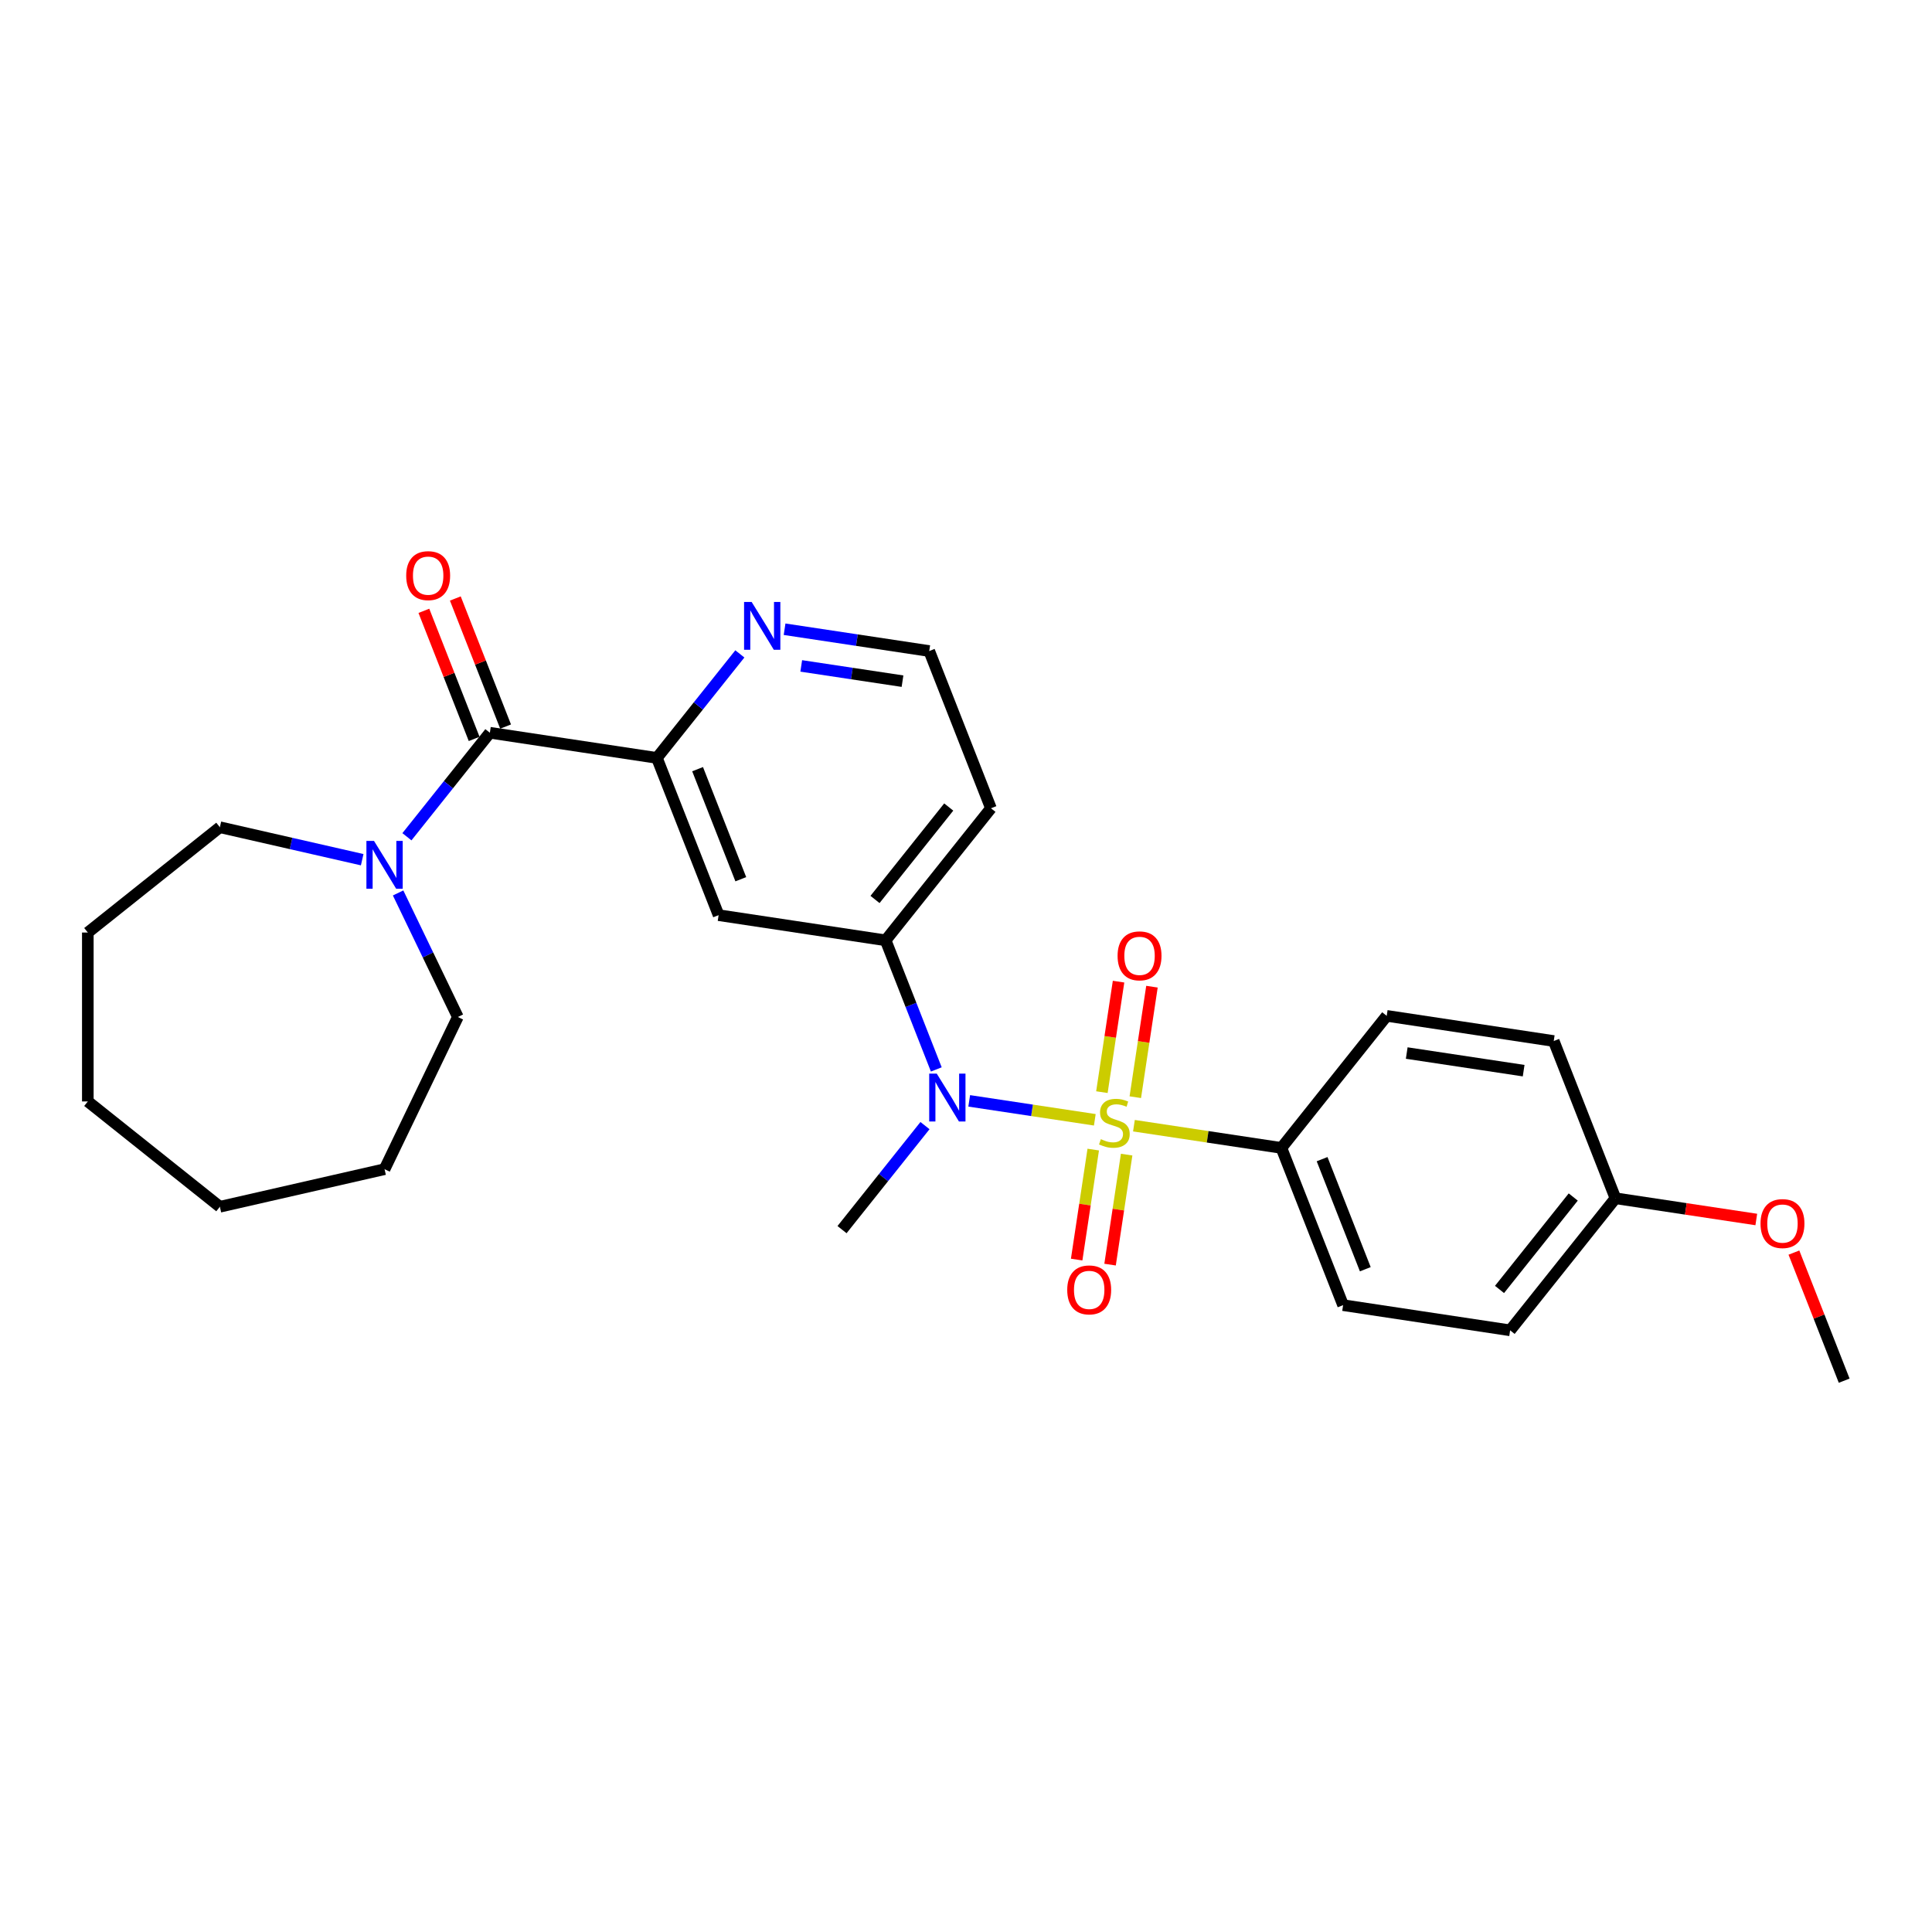 <?xml version='1.0' encoding='iso-8859-1'?>
<svg version='1.1' baseProfile='full'
              xmlns='http://www.w3.org/2000/svg'
                      xmlns:rdkit='http://www.rdkit.org/xml'
                      xmlns:xlink='http://www.w3.org/1999/xlink'
                  xml:space='preserve'
width='1000px' height='1000px' viewBox='0 0 1000 1000'>
<!-- END OF HEADER -->
<rect style='opacity:1.0;fill:#FFFFFF;stroke:none' width='1000' height='1000' x='0' y='0'> </rect>
<path class='bond-0' d='M 566.671,579.604 L 534.167,574.704' style='fill:none;fill-rule:evenodd;stroke:#CCCC00;stroke-width:6px;stroke-linecap:butt;stroke-linejoin:miter;stroke-opacity:1' />
<path class='bond-0' d='M 534.167,574.704 L 501.663,569.805' style='fill:none;fill-rule:evenodd;stroke:#0000FF;stroke-width:6px;stroke-linecap:butt;stroke-linejoin:miter;stroke-opacity:1' />
<path class='bond-6' d='M 586.92,582.656 L 625.084,588.408' style='fill:none;fill-rule:evenodd;stroke:#CCCC00;stroke-width:6px;stroke-linecap:butt;stroke-linejoin:miter;stroke-opacity:1' />
<path class='bond-6' d='M 625.084,588.408 L 663.248,594.16' style='fill:none;fill-rule:evenodd;stroke:#000000;stroke-width:6px;stroke-linecap:butt;stroke-linejoin:miter;stroke-opacity:1' />
<path class='bond-7' d='M 587.631,567.902 L 591.942,539.303' style='fill:none;fill-rule:evenodd;stroke:#CCCC00;stroke-width:6px;stroke-linecap:butt;stroke-linejoin:miter;stroke-opacity:1' />
<path class='bond-7' d='M 591.942,539.303 L 596.252,510.703' style='fill:none;fill-rule:evenodd;stroke:#FF0000;stroke-width:6px;stroke-linecap:butt;stroke-linejoin:miter;stroke-opacity:1' />
<path class='bond-7' d='M 570.34,565.296 L 574.651,536.697' style='fill:none;fill-rule:evenodd;stroke:#CCCC00;stroke-width:6px;stroke-linecap:butt;stroke-linejoin:miter;stroke-opacity:1' />
<path class='bond-7' d='M 574.651,536.697 L 578.962,508.097' style='fill:none;fill-rule:evenodd;stroke:#FF0000;stroke-width:6px;stroke-linecap:butt;stroke-linejoin:miter;stroke-opacity:1' />
<path class='bond-8' d='M 565.86,595.022 L 561.569,623.49' style='fill:none;fill-rule:evenodd;stroke:#CCCC00;stroke-width:6px;stroke-linecap:butt;stroke-linejoin:miter;stroke-opacity:1' />
<path class='bond-8' d='M 561.569,623.49 L 557.278,651.957' style='fill:none;fill-rule:evenodd;stroke:#FF0000;stroke-width:6px;stroke-linecap:butt;stroke-linejoin:miter;stroke-opacity:1' />
<path class='bond-8' d='M 583.15,597.628 L 578.86,626.096' style='fill:none;fill-rule:evenodd;stroke:#CCCC00;stroke-width:6px;stroke-linecap:butt;stroke-linejoin:miter;stroke-opacity:1' />
<path class='bond-8' d='M 578.86,626.096 L 574.569,654.564' style='fill:none;fill-rule:evenodd;stroke:#FF0000;stroke-width:6px;stroke-linecap:butt;stroke-linejoin:miter;stroke-opacity:1' />
<path class='bond-3' d='M 484.627,553.533 L 471.514,520.124' style='fill:none;fill-rule:evenodd;stroke:#0000FF;stroke-width:6px;stroke-linecap:butt;stroke-linejoin:miter;stroke-opacity:1' />
<path class='bond-3' d='M 471.514,520.124 L 458.402,486.714' style='fill:none;fill-rule:evenodd;stroke:#000000;stroke-width:6px;stroke-linecap:butt;stroke-linejoin:miter;stroke-opacity:1' />
<path class='bond-18' d='M 478.768,582.614 L 457.3,609.534' style='fill:none;fill-rule:evenodd;stroke:#0000FF;stroke-width:6px;stroke-linecap:butt;stroke-linejoin:miter;stroke-opacity:1' />
<path class='bond-18' d='M 457.3,609.534 L 435.833,636.454' style='fill:none;fill-rule:evenodd;stroke:#000000;stroke-width:6px;stroke-linecap:butt;stroke-linejoin:miter;stroke-opacity:1' />
<path class='bond-1' d='M 253.557,379.268 L 340.009,392.298' style='fill:none;fill-rule:evenodd;stroke:#000000;stroke-width:6px;stroke-linecap:butt;stroke-linejoin:miter;stroke-opacity:1' />
<path class='bond-4' d='M 253.557,379.268 L 232.089,406.187' style='fill:none;fill-rule:evenodd;stroke:#000000;stroke-width:6px;stroke-linecap:butt;stroke-linejoin:miter;stroke-opacity:1' />
<path class='bond-4' d='M 232.089,406.187 L 210.621,433.107' style='fill:none;fill-rule:evenodd;stroke:#0000FF;stroke-width:6px;stroke-linecap:butt;stroke-linejoin:miter;stroke-opacity:1' />
<path class='bond-10' d='M 261.695,376.074 L 248.686,342.926' style='fill:none;fill-rule:evenodd;stroke:#000000;stroke-width:6px;stroke-linecap:butt;stroke-linejoin:miter;stroke-opacity:1' />
<path class='bond-10' d='M 248.686,342.926 L 235.676,309.779' style='fill:none;fill-rule:evenodd;stroke:#FF0000;stroke-width:6px;stroke-linecap:butt;stroke-linejoin:miter;stroke-opacity:1' />
<path class='bond-10' d='M 245.418,382.462 L 232.409,349.315' style='fill:none;fill-rule:evenodd;stroke:#000000;stroke-width:6px;stroke-linecap:butt;stroke-linejoin:miter;stroke-opacity:1' />
<path class='bond-10' d='M 232.409,349.315 L 219.399,316.167' style='fill:none;fill-rule:evenodd;stroke:#FF0000;stroke-width:6px;stroke-linecap:butt;stroke-linejoin:miter;stroke-opacity:1' />
<path class='bond-2' d='M 340.009,392.298 L 371.95,473.683' style='fill:none;fill-rule:evenodd;stroke:#000000;stroke-width:6px;stroke-linecap:butt;stroke-linejoin:miter;stroke-opacity:1' />
<path class='bond-2' d='M 361.077,398.118 L 383.436,455.087' style='fill:none;fill-rule:evenodd;stroke:#000000;stroke-width:6px;stroke-linecap:butt;stroke-linejoin:miter;stroke-opacity:1' />
<path class='bond-28' d='M 340.009,392.298 L 361.476,365.379' style='fill:none;fill-rule:evenodd;stroke:#000000;stroke-width:6px;stroke-linecap:butt;stroke-linejoin:miter;stroke-opacity:1' />
<path class='bond-28' d='M 361.476,365.379 L 382.944,338.459' style='fill:none;fill-rule:evenodd;stroke:#0000FF;stroke-width:6px;stroke-linecap:butt;stroke-linejoin:miter;stroke-opacity:1' />
<path class='bond-5' d='M 458.402,486.714 L 371.95,473.683' style='fill:none;fill-rule:evenodd;stroke:#000000;stroke-width:6px;stroke-linecap:butt;stroke-linejoin:miter;stroke-opacity:1' />
<path class='bond-13' d='M 458.402,486.714 L 512.913,418.36' style='fill:none;fill-rule:evenodd;stroke:#000000;stroke-width:6px;stroke-linecap:butt;stroke-linejoin:miter;stroke-opacity:1' />
<path class='bond-13' d='M 452.908,465.559 L 491.065,417.711' style='fill:none;fill-rule:evenodd;stroke:#000000;stroke-width:6px;stroke-linecap:butt;stroke-linejoin:miter;stroke-opacity:1' />
<path class='bond-19' d='M 206.06,462.188 L 221.52,494.29' style='fill:none;fill-rule:evenodd;stroke:#0000FF;stroke-width:6px;stroke-linecap:butt;stroke-linejoin:miter;stroke-opacity:1' />
<path class='bond-19' d='M 221.52,494.29 L 236.98,526.393' style='fill:none;fill-rule:evenodd;stroke:#000000;stroke-width:6px;stroke-linecap:butt;stroke-linejoin:miter;stroke-opacity:1' />
<path class='bond-20' d='M 187.47,444.98 L 150.64,436.574' style='fill:none;fill-rule:evenodd;stroke:#0000FF;stroke-width:6px;stroke-linecap:butt;stroke-linejoin:miter;stroke-opacity:1' />
<path class='bond-20' d='M 150.64,436.574 L 113.809,428.168' style='fill:none;fill-rule:evenodd;stroke:#000000;stroke-width:6px;stroke-linecap:butt;stroke-linejoin:miter;stroke-opacity:1' />
<path class='bond-11' d='M 663.248,594.16 L 695.189,675.545' style='fill:none;fill-rule:evenodd;stroke:#000000;stroke-width:6px;stroke-linecap:butt;stroke-linejoin:miter;stroke-opacity:1' />
<path class='bond-11' d='M 684.316,599.98 L 706.675,656.949' style='fill:none;fill-rule:evenodd;stroke:#000000;stroke-width:6px;stroke-linecap:butt;stroke-linejoin:miter;stroke-opacity:1' />
<path class='bond-12' d='M 663.248,594.16 L 717.759,525.806' style='fill:none;fill-rule:evenodd;stroke:#000000;stroke-width:6px;stroke-linecap:butt;stroke-linejoin:miter;stroke-opacity:1' />
<path class='bond-9' d='M 406.095,325.689 L 443.533,331.332' style='fill:none;fill-rule:evenodd;stroke:#0000FF;stroke-width:6px;stroke-linecap:butt;stroke-linejoin:miter;stroke-opacity:1' />
<path class='bond-9' d='M 443.533,331.332 L 480.972,336.975' style='fill:none;fill-rule:evenodd;stroke:#000000;stroke-width:6px;stroke-linecap:butt;stroke-linejoin:miter;stroke-opacity:1' />
<path class='bond-9' d='M 414.721,344.672 L 440.927,348.622' style='fill:none;fill-rule:evenodd;stroke:#0000FF;stroke-width:6px;stroke-linecap:butt;stroke-linejoin:miter;stroke-opacity:1' />
<path class='bond-9' d='M 440.927,348.622 L 467.134,352.572' style='fill:none;fill-rule:evenodd;stroke:#000000;stroke-width:6px;stroke-linecap:butt;stroke-linejoin:miter;stroke-opacity:1' />
<path class='bond-17' d='M 695.189,675.545 L 781.641,688.576' style='fill:none;fill-rule:evenodd;stroke:#000000;stroke-width:6px;stroke-linecap:butt;stroke-linejoin:miter;stroke-opacity:1' />
<path class='bond-16' d='M 717.759,525.806 L 804.211,538.836' style='fill:none;fill-rule:evenodd;stroke:#000000;stroke-width:6px;stroke-linecap:butt;stroke-linejoin:miter;stroke-opacity:1' />
<path class='bond-16' d='M 728.12,545.051 L 788.637,554.172' style='fill:none;fill-rule:evenodd;stroke:#000000;stroke-width:6px;stroke-linecap:butt;stroke-linejoin:miter;stroke-opacity:1' />
<path class='bond-14' d='M 512.913,418.36 L 480.972,336.975' style='fill:none;fill-rule:evenodd;stroke:#000000;stroke-width:6px;stroke-linecap:butt;stroke-linejoin:miter;stroke-opacity:1' />
<path class='bond-15' d='M 836.152,620.221 L 804.211,538.836' style='fill:none;fill-rule:evenodd;stroke:#000000;stroke-width:6px;stroke-linecap:butt;stroke-linejoin:miter;stroke-opacity:1' />
<path class='bond-21' d='M 836.152,620.221 L 872.602,625.715' style='fill:none;fill-rule:evenodd;stroke:#000000;stroke-width:6px;stroke-linecap:butt;stroke-linejoin:miter;stroke-opacity:1' />
<path class='bond-21' d='M 872.602,625.715 L 909.053,631.209' style='fill:none;fill-rule:evenodd;stroke:#FF0000;stroke-width:6px;stroke-linecap:butt;stroke-linejoin:miter;stroke-opacity:1' />
<path class='bond-27' d='M 836.152,620.221 L 781.641,688.576' style='fill:none;fill-rule:evenodd;stroke:#000000;stroke-width:6px;stroke-linecap:butt;stroke-linejoin:miter;stroke-opacity:1' />
<path class='bond-27' d='M 814.304,619.572 L 776.147,667.42' style='fill:none;fill-rule:evenodd;stroke:#000000;stroke-width:6px;stroke-linecap:butt;stroke-linejoin:miter;stroke-opacity:1' />
<path class='bond-24' d='M 236.98,526.393 L 199.046,605.163' style='fill:none;fill-rule:evenodd;stroke:#000000;stroke-width:6px;stroke-linecap:butt;stroke-linejoin:miter;stroke-opacity:1' />
<path class='bond-23' d='M 113.809,428.168 L 45.455,482.679' style='fill:none;fill-rule:evenodd;stroke:#000000;stroke-width:6px;stroke-linecap:butt;stroke-linejoin:miter;stroke-opacity:1' />
<path class='bond-22' d='M 928.527,648.342 L 941.536,681.49' style='fill:none;fill-rule:evenodd;stroke:#FF0000;stroke-width:6px;stroke-linecap:butt;stroke-linejoin:miter;stroke-opacity:1' />
<path class='bond-22' d='M 941.536,681.49 L 954.545,714.637' style='fill:none;fill-rule:evenodd;stroke:#000000;stroke-width:6px;stroke-linecap:butt;stroke-linejoin:miter;stroke-opacity:1' />
<path class='bond-26' d='M 45.455,482.679 L 45.455,570.107' style='fill:none;fill-rule:evenodd;stroke:#000000;stroke-width:6px;stroke-linecap:butt;stroke-linejoin:miter;stroke-opacity:1' />
<path class='bond-25' d='M 199.046,605.163 L 113.809,624.618' style='fill:none;fill-rule:evenodd;stroke:#000000;stroke-width:6px;stroke-linecap:butt;stroke-linejoin:miter;stroke-opacity:1' />
<path class='bond-29' d='M 113.809,624.618 L 45.455,570.107' style='fill:none;fill-rule:evenodd;stroke:#000000;stroke-width:6px;stroke-linecap:butt;stroke-linejoin:miter;stroke-opacity:1' />
<path  class='atom-0' d='M 569.801 589.628
Q 570.081 589.733, 571.235 590.222
Q 572.389 590.712, 573.648 591.027
Q 574.942 591.306, 576.201 591.306
Q 578.544 591.306, 579.908 590.187
Q 581.272 589.033, 581.272 587.04
Q 581.272 585.676, 580.572 584.837
Q 579.908 583.997, 578.859 583.543
Q 577.81 583.088, 576.061 582.563
Q 573.858 581.899, 572.529 581.27
Q 571.235 580.64, 570.291 579.311
Q 569.382 577.982, 569.382 575.744
Q 569.382 572.632, 571.48 570.708
Q 573.613 568.785, 577.81 568.785
Q 580.677 568.785, 583.93 570.149
L 583.125 572.841
Q 580.153 571.617, 577.915 571.617
Q 575.502 571.617, 574.173 572.632
Q 572.844 573.611, 572.879 575.324
Q 572.879 576.653, 573.543 577.458
Q 574.243 578.262, 575.222 578.717
Q 576.236 579.171, 577.915 579.696
Q 580.153 580.395, 581.482 581.095
Q 582.811 581.794, 583.755 583.228
Q 584.734 584.627, 584.734 587.04
Q 584.734 590.467, 582.426 592.321
Q 580.153 594.139, 576.341 594.139
Q 574.138 594.139, 572.459 593.649
Q 570.815 593.195, 568.857 592.39
L 569.801 589.628
' fill='#CCCC00'/>
<path  class='atom-1' d='M 484.87 555.719
L 492.984 568.833
Q 493.788 570.127, 495.082 572.471
Q 496.376 574.814, 496.446 574.953
L 496.446 555.719
L 499.733 555.719
L 499.733 580.479
L 496.341 580.479
L 487.633 566.141
Q 486.619 564.462, 485.535 562.539
Q 484.486 560.615, 484.171 560.021
L 484.171 580.479
L 480.954 580.479
L 480.954 555.719
L 484.87 555.719
' fill='#0000FF'/>
<path  class='atom-5' d='M 193.573 435.242
L 201.686 448.357
Q 202.49 449.651, 203.784 451.994
Q 205.078 454.337, 205.148 454.477
L 205.148 435.242
L 208.436 435.242
L 208.436 460.002
L 205.043 460.002
L 196.335 445.664
Q 195.321 443.985, 194.237 442.062
Q 193.188 440.138, 192.873 439.544
L 192.873 460.002
L 189.656 460.002
L 189.656 435.242
L 193.573 435.242
' fill='#0000FF'/>
<path  class='atom-8' d='M 578.46 494.747
Q 578.46 488.802, 581.398 485.48
Q 584.336 482.158, 589.826 482.158
Q 595.317 482.158, 598.254 485.48
Q 601.192 488.802, 601.192 494.747
Q 601.192 500.763, 598.219 504.19
Q 595.247 507.582, 589.826 507.582
Q 584.371 507.582, 581.398 504.19
Q 578.46 500.798, 578.46 494.747
M 589.826 504.784
Q 593.603 504.784, 595.631 502.266
Q 597.695 499.713, 597.695 494.747
Q 597.695 489.886, 595.631 487.438
Q 593.603 484.955, 589.826 484.955
Q 586.049 484.955, 583.986 487.403
Q 581.958 489.851, 581.958 494.747
Q 581.958 499.748, 583.986 502.266
Q 586.049 504.784, 589.826 504.784
' fill='#FF0000'/>
<path  class='atom-9' d='M 552.399 667.652
Q 552.399 661.707, 555.337 658.384
Q 558.274 655.062, 563.765 655.062
Q 569.256 655.062, 572.193 658.384
Q 575.131 661.707, 575.131 667.652
Q 575.131 673.667, 572.158 677.094
Q 569.186 680.486, 563.765 680.486
Q 558.309 680.486, 555.337 677.094
Q 552.399 673.702, 552.399 667.652
M 563.765 677.689
Q 567.542 677.689, 569.57 675.171
Q 571.634 672.618, 571.634 667.652
Q 571.634 662.791, 569.57 660.343
Q 567.542 657.86, 563.765 657.86
Q 559.988 657.86, 557.925 660.308
Q 555.896 662.756, 555.896 667.652
Q 555.896 672.653, 557.925 675.171
Q 559.988 677.689, 563.765 677.689
' fill='#FF0000'/>
<path  class='atom-10' d='M 389.047 311.564
L 397.16 324.678
Q 397.964 325.972, 399.258 328.315
Q 400.552 330.658, 400.622 330.798
L 400.622 311.564
L 403.909 311.564
L 403.909 336.324
L 400.517 336.324
L 391.809 321.986
Q 390.795 320.307, 389.711 318.383
Q 388.662 316.46, 388.347 315.866
L 388.347 336.324
L 385.13 336.324
L 385.13 311.564
L 389.047 311.564
' fill='#0000FF'/>
<path  class='atom-11' d='M 210.25 297.953
Q 210.25 292.008, 213.187 288.685
Q 216.125 285.363, 221.615 285.363
Q 227.106 285.363, 230.043 288.685
Q 232.981 292.008, 232.981 297.953
Q 232.981 303.968, 230.008 307.395
Q 227.036 310.787, 221.615 310.787
Q 216.16 310.787, 213.187 307.395
Q 210.25 304.003, 210.25 297.953
M 221.615 307.99
Q 225.392 307.99, 227.421 305.472
Q 229.484 302.919, 229.484 297.953
Q 229.484 293.092, 227.421 290.644
Q 225.392 288.161, 221.615 288.161
Q 217.838 288.161, 215.775 290.609
Q 213.747 293.057, 213.747 297.953
Q 213.747 302.954, 215.775 305.472
Q 217.838 307.99, 221.615 307.99
' fill='#FF0000'/>
<path  class='atom-22' d='M 911.238 633.322
Q 911.238 627.377, 914.176 624.054
Q 917.114 620.732, 922.604 620.732
Q 928.095 620.732, 931.032 624.054
Q 933.97 627.377, 933.97 633.322
Q 933.97 639.337, 930.997 642.764
Q 928.025 646.156, 922.604 646.156
Q 917.149 646.156, 914.176 642.764
Q 911.238 639.372, 911.238 633.322
M 922.604 643.359
Q 926.381 643.359, 928.409 640.841
Q 930.473 638.288, 930.473 633.322
Q 930.473 628.461, 928.409 626.013
Q 926.381 623.53, 922.604 623.53
Q 918.827 623.53, 916.764 625.978
Q 914.736 628.426, 914.736 633.322
Q 914.736 638.323, 916.764 640.841
Q 918.827 643.359, 922.604 643.359
' fill='#FF0000'/>
</svg>
